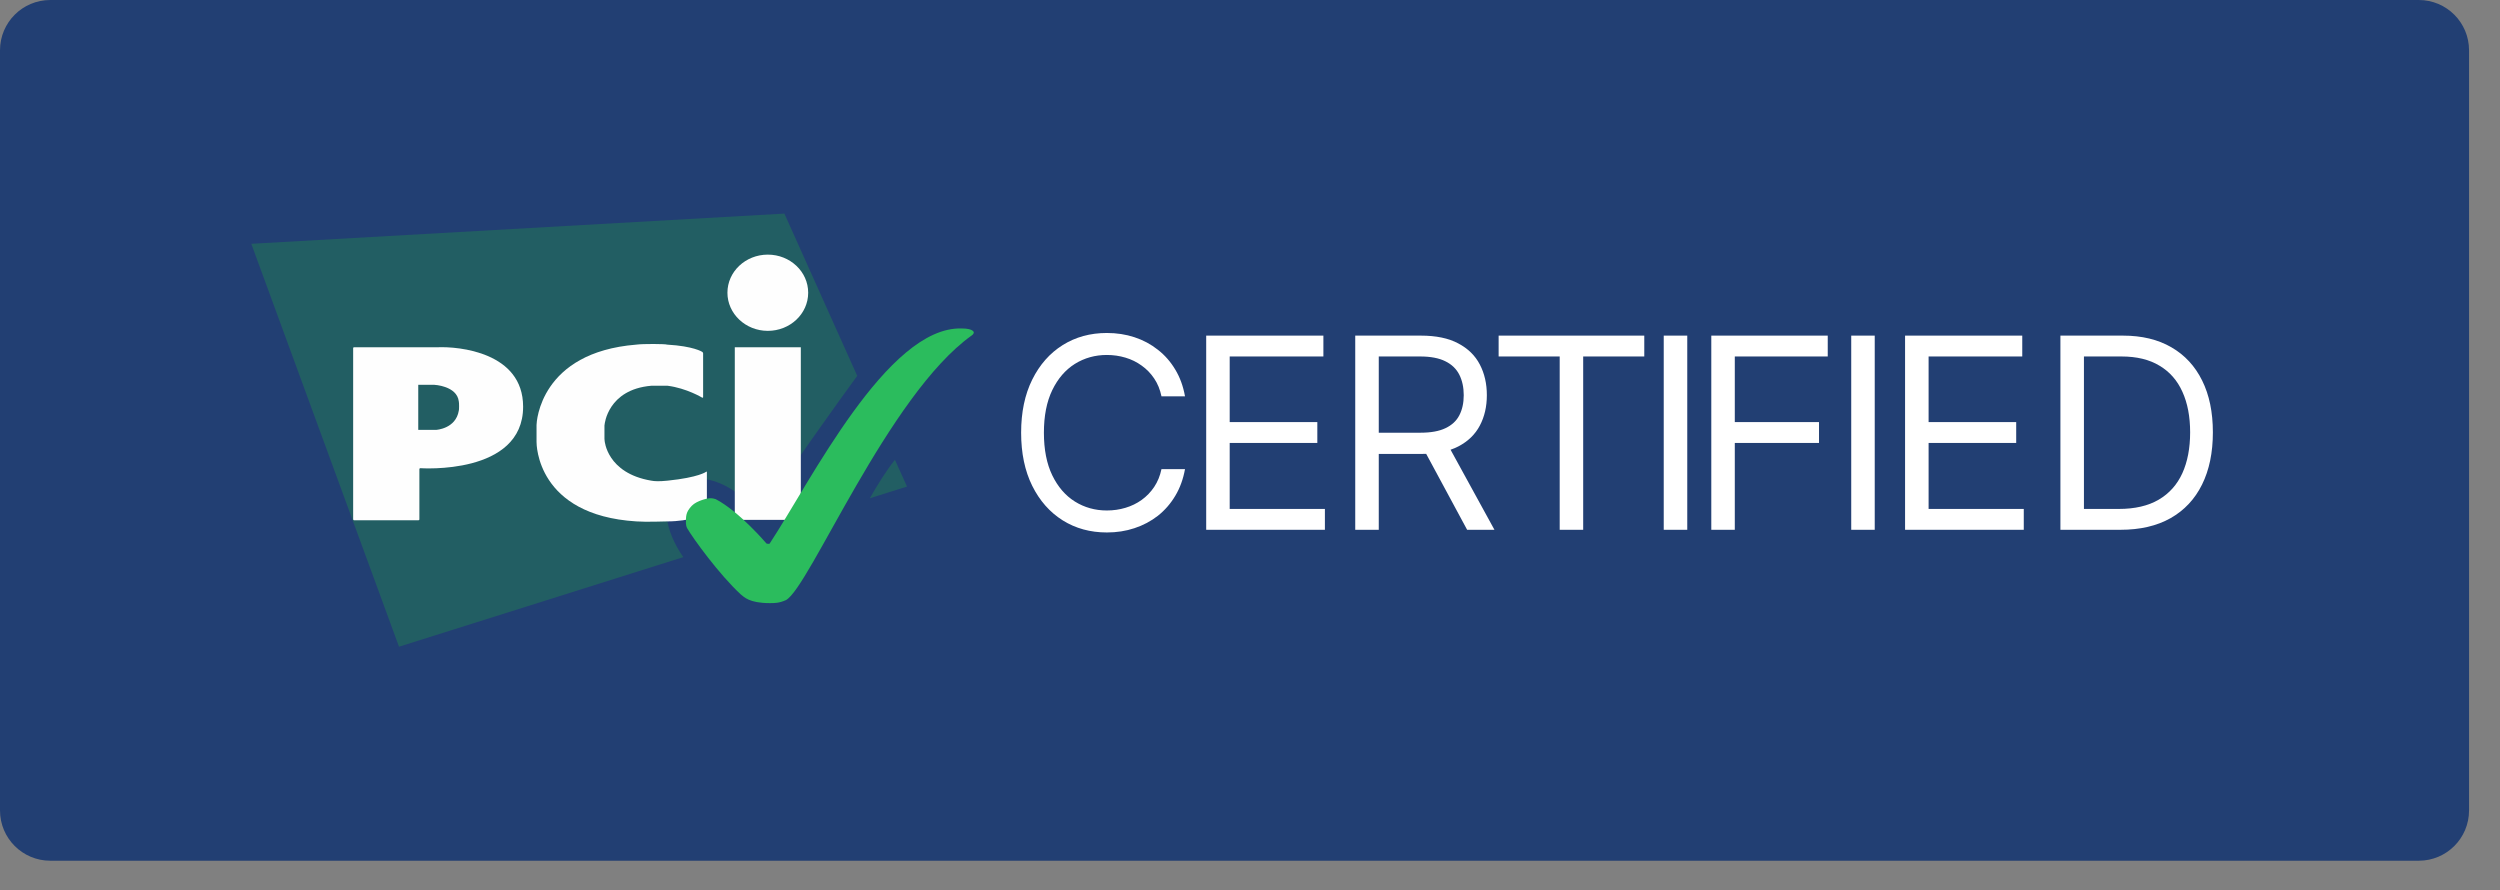 <svg width="73" height="26" viewBox="0 0 73 26" fill="none" xmlns="http://www.w3.org/2000/svg">
<rect x="0" y="0" width="73" height="26" fill="#808080" stroke="none"/>
<path d="M0 1.468C0 0.657 0.657 0 1.468 0H70.629C71.439 0 72.096 0.657 72.096 1.468V23.665C72.096 24.476 71.439 25.133 70.629 25.133H1.468C0.657 25.133 0 24.476 0 23.665V1.468Z" fill="#223F73"/>
<path d="M25.4 14.549L26.485 14.208L26.132 13.426C25.873 13.751 25.614 14.169 25.4 14.549ZM25.031 10.975L22.904 6.237L7.338 7.119L11.651 18.884L19.952 16.268C19.423 15.508 19.23 14.604 19.842 14.164C20.525 13.668 21.555 14.241 22.21 15.051C22.844 13.993 24.623 11.531 25.031 10.975Z" fill="#225E63"/>
<path d="M22.42 9.661C23.07 9.661 23.599 9.165 23.599 8.548C23.599 7.931 23.07 7.435 22.42 7.435C21.77 7.435 21.241 7.931 21.241 8.548C21.241 9.16 21.77 9.661 22.42 9.661ZM21.456 10.14H23.384V15.18H21.456V10.14Z" fill="#FEFEFE"/>
<path d="M20.503 11.611C20.52 11.617 20.531 11.611 20.531 11.595V10.317C20.531 10.3 20.52 10.284 20.503 10.273C20.503 10.273 20.25 10.107 19.479 10.063C19.44 10.041 18.762 10.036 18.581 10.063C15.771 10.289 15.667 12.322 15.667 12.41V12.906C15.667 12.966 15.667 15.043 18.581 15.225C18.867 15.247 19.423 15.225 19.479 15.225C20.151 15.225 20.613 15.021 20.613 15.021C20.63 15.015 20.641 14.999 20.641 14.982V13.787C20.641 13.771 20.63 13.765 20.619 13.776C20.619 13.776 20.409 13.941 19.495 14.035C19.236 14.062 19.109 14.052 19.016 14.035C17.716 13.815 17.655 12.867 17.655 12.867C17.655 12.851 17.65 12.823 17.65 12.812V12.448C17.65 12.432 17.65 12.405 17.655 12.393C17.655 12.393 17.743 11.374 19.016 11.264H19.495C20.051 11.336 20.503 11.611 20.503 11.611Z" fill="#FEFEFE"/>
<path d="M10.312 15.164C10.312 15.18 10.323 15.191 10.34 15.191H12.218C12.235 15.191 12.246 15.18 12.246 15.164V13.698C12.246 13.682 12.257 13.671 12.273 13.671C12.273 13.671 15.275 13.886 15.275 11.875C15.275 10.283 13.391 10.113 12.774 10.14C12.764 10.14 10.34 10.14 10.34 10.14C10.323 10.14 10.312 10.151 10.312 10.168V15.164ZM12.213 12.553V11.236H12.675C12.675 11.236 13.342 11.264 13.397 11.721C13.408 11.754 13.408 11.98 13.397 11.991C13.309 12.525 12.73 12.553 12.73 12.553H12.213Z" fill="#FEFEFE"/>
<path d="M22.475 17.611C22.629 17.611 22.75 17.611 22.949 17.523C23.632 17.165 25.94 11.53 28.374 9.795C28.391 9.784 28.407 9.768 28.419 9.751C28.435 9.729 28.435 9.707 28.435 9.707C28.435 9.707 28.435 9.591 28.077 9.591C25.912 9.531 23.659 14.075 22.475 15.871C22.459 15.893 22.381 15.871 22.381 15.871C22.381 15.871 21.588 14.934 20.9 14.576C20.883 14.571 20.806 14.543 20.723 14.549C20.668 14.549 20.349 14.615 20.2 14.769C20.024 14.957 20.029 15.061 20.029 15.287C20.029 15.303 20.04 15.381 20.062 15.419C20.233 15.717 20.999 16.774 21.632 17.358C21.726 17.43 21.875 17.611 22.475 17.611Z" fill="#2BBC5D"/>
<path d="M61.914 15.47H60.164V9.8H61.991C62.541 9.8 63.012 9.913 63.403 10.14C63.795 10.366 64.095 10.69 64.303 11.112C64.512 11.533 64.616 12.037 64.616 12.624C64.616 13.214 64.511 13.723 64.3 14.149C64.09 14.574 63.784 14.901 63.381 15.13C62.979 15.357 62.49 15.47 61.914 15.47ZM60.851 14.861H61.87C62.338 14.861 62.727 14.771 63.035 14.59C63.343 14.409 63.573 14.151 63.725 13.817C63.876 13.483 63.952 13.085 63.952 12.624C63.952 12.166 63.877 11.772 63.727 11.442C63.578 11.109 63.355 10.855 63.057 10.678C62.76 10.498 62.39 10.409 61.947 10.409H60.851V14.861Z" fill="white"/>
<path d="M55.628 15.47V9.8H59.05V10.409H56.315V12.325H58.873V12.934H56.315V14.861H59.094V15.47H55.628Z" fill="white"/>
<path d="M54.742 9.8V15.47H54.056V9.8H54.742Z" fill="white"/>
<path d="M49.97 15.47V9.8H53.37V10.409H50.656V12.325H53.115V12.934H50.656V15.47H49.97Z" fill="white"/>
<path d="M49.268 9.8V15.47H48.581V9.8H49.268Z" fill="white"/>
<path d="M43.76 10.409V9.8H48.013V10.409H46.229V15.47H45.543V10.409H43.76Z" fill="white"/>
<path d="M39.573 15.47V9.8H41.489C41.932 9.8 42.296 9.875 42.58 10.027C42.864 10.176 43.075 10.382 43.211 10.644C43.348 10.906 43.416 11.204 43.416 11.539C43.416 11.873 43.348 12.169 43.211 12.427C43.075 12.686 42.865 12.889 42.583 13.036C42.3 13.182 41.94 13.255 41.5 13.255H39.95V12.635H41.478C41.781 12.635 42.025 12.591 42.209 12.502C42.395 12.414 42.53 12.288 42.613 12.126C42.698 11.961 42.741 11.766 42.741 11.539C42.741 11.312 42.698 11.113 42.613 10.943C42.528 10.774 42.393 10.642 42.206 10.55C42.02 10.456 41.773 10.409 41.467 10.409H40.26V15.47H39.573ZM42.242 12.923L43.638 15.47H42.84L41.467 12.923H42.242Z" fill="white"/>
<path d="M35.221 15.47V9.8H38.643V10.409H35.907V12.325H38.466V12.934H35.907V14.861H38.687V15.47H35.221Z" fill="white"/>
<path d="M34.602 11.572H33.915C33.874 11.375 33.803 11.201 33.702 11.052C33.602 10.902 33.48 10.777 33.336 10.675C33.194 10.572 33.036 10.494 32.863 10.443C32.689 10.391 32.509 10.365 32.32 10.365C31.977 10.365 31.666 10.452 31.387 10.625C31.11 10.799 30.89 11.054 30.726 11.392C30.563 11.73 30.482 12.144 30.482 12.635C30.482 13.126 30.563 13.541 30.726 13.879C30.89 14.216 31.11 14.472 31.387 14.645C31.666 14.819 31.977 14.906 32.32 14.906C32.509 14.906 32.689 14.88 32.863 14.828C33.036 14.777 33.194 14.7 33.336 14.598C33.48 14.495 33.602 14.368 33.702 14.219C33.803 14.068 33.874 13.894 33.915 13.698H34.602C34.55 13.988 34.456 14.248 34.319 14.476C34.183 14.705 34.013 14.9 33.81 15.061C33.607 15.219 33.379 15.34 33.126 15.423C32.875 15.507 32.606 15.548 32.32 15.548C31.837 15.548 31.407 15.43 31.03 15.194C30.654 14.957 30.357 14.621 30.141 14.186C29.925 13.75 29.817 13.233 29.817 12.635C29.817 12.037 29.925 11.521 30.141 11.085C30.357 10.649 30.654 10.313 31.03 10.077C31.407 9.841 31.837 9.723 32.32 9.723C32.606 9.723 32.875 9.764 33.126 9.847C33.379 9.93 33.607 10.052 33.81 10.213C34.013 10.371 34.183 10.565 34.319 10.794C34.456 11.021 34.55 11.28 34.602 11.572Z" fill="white"/>
</svg>
